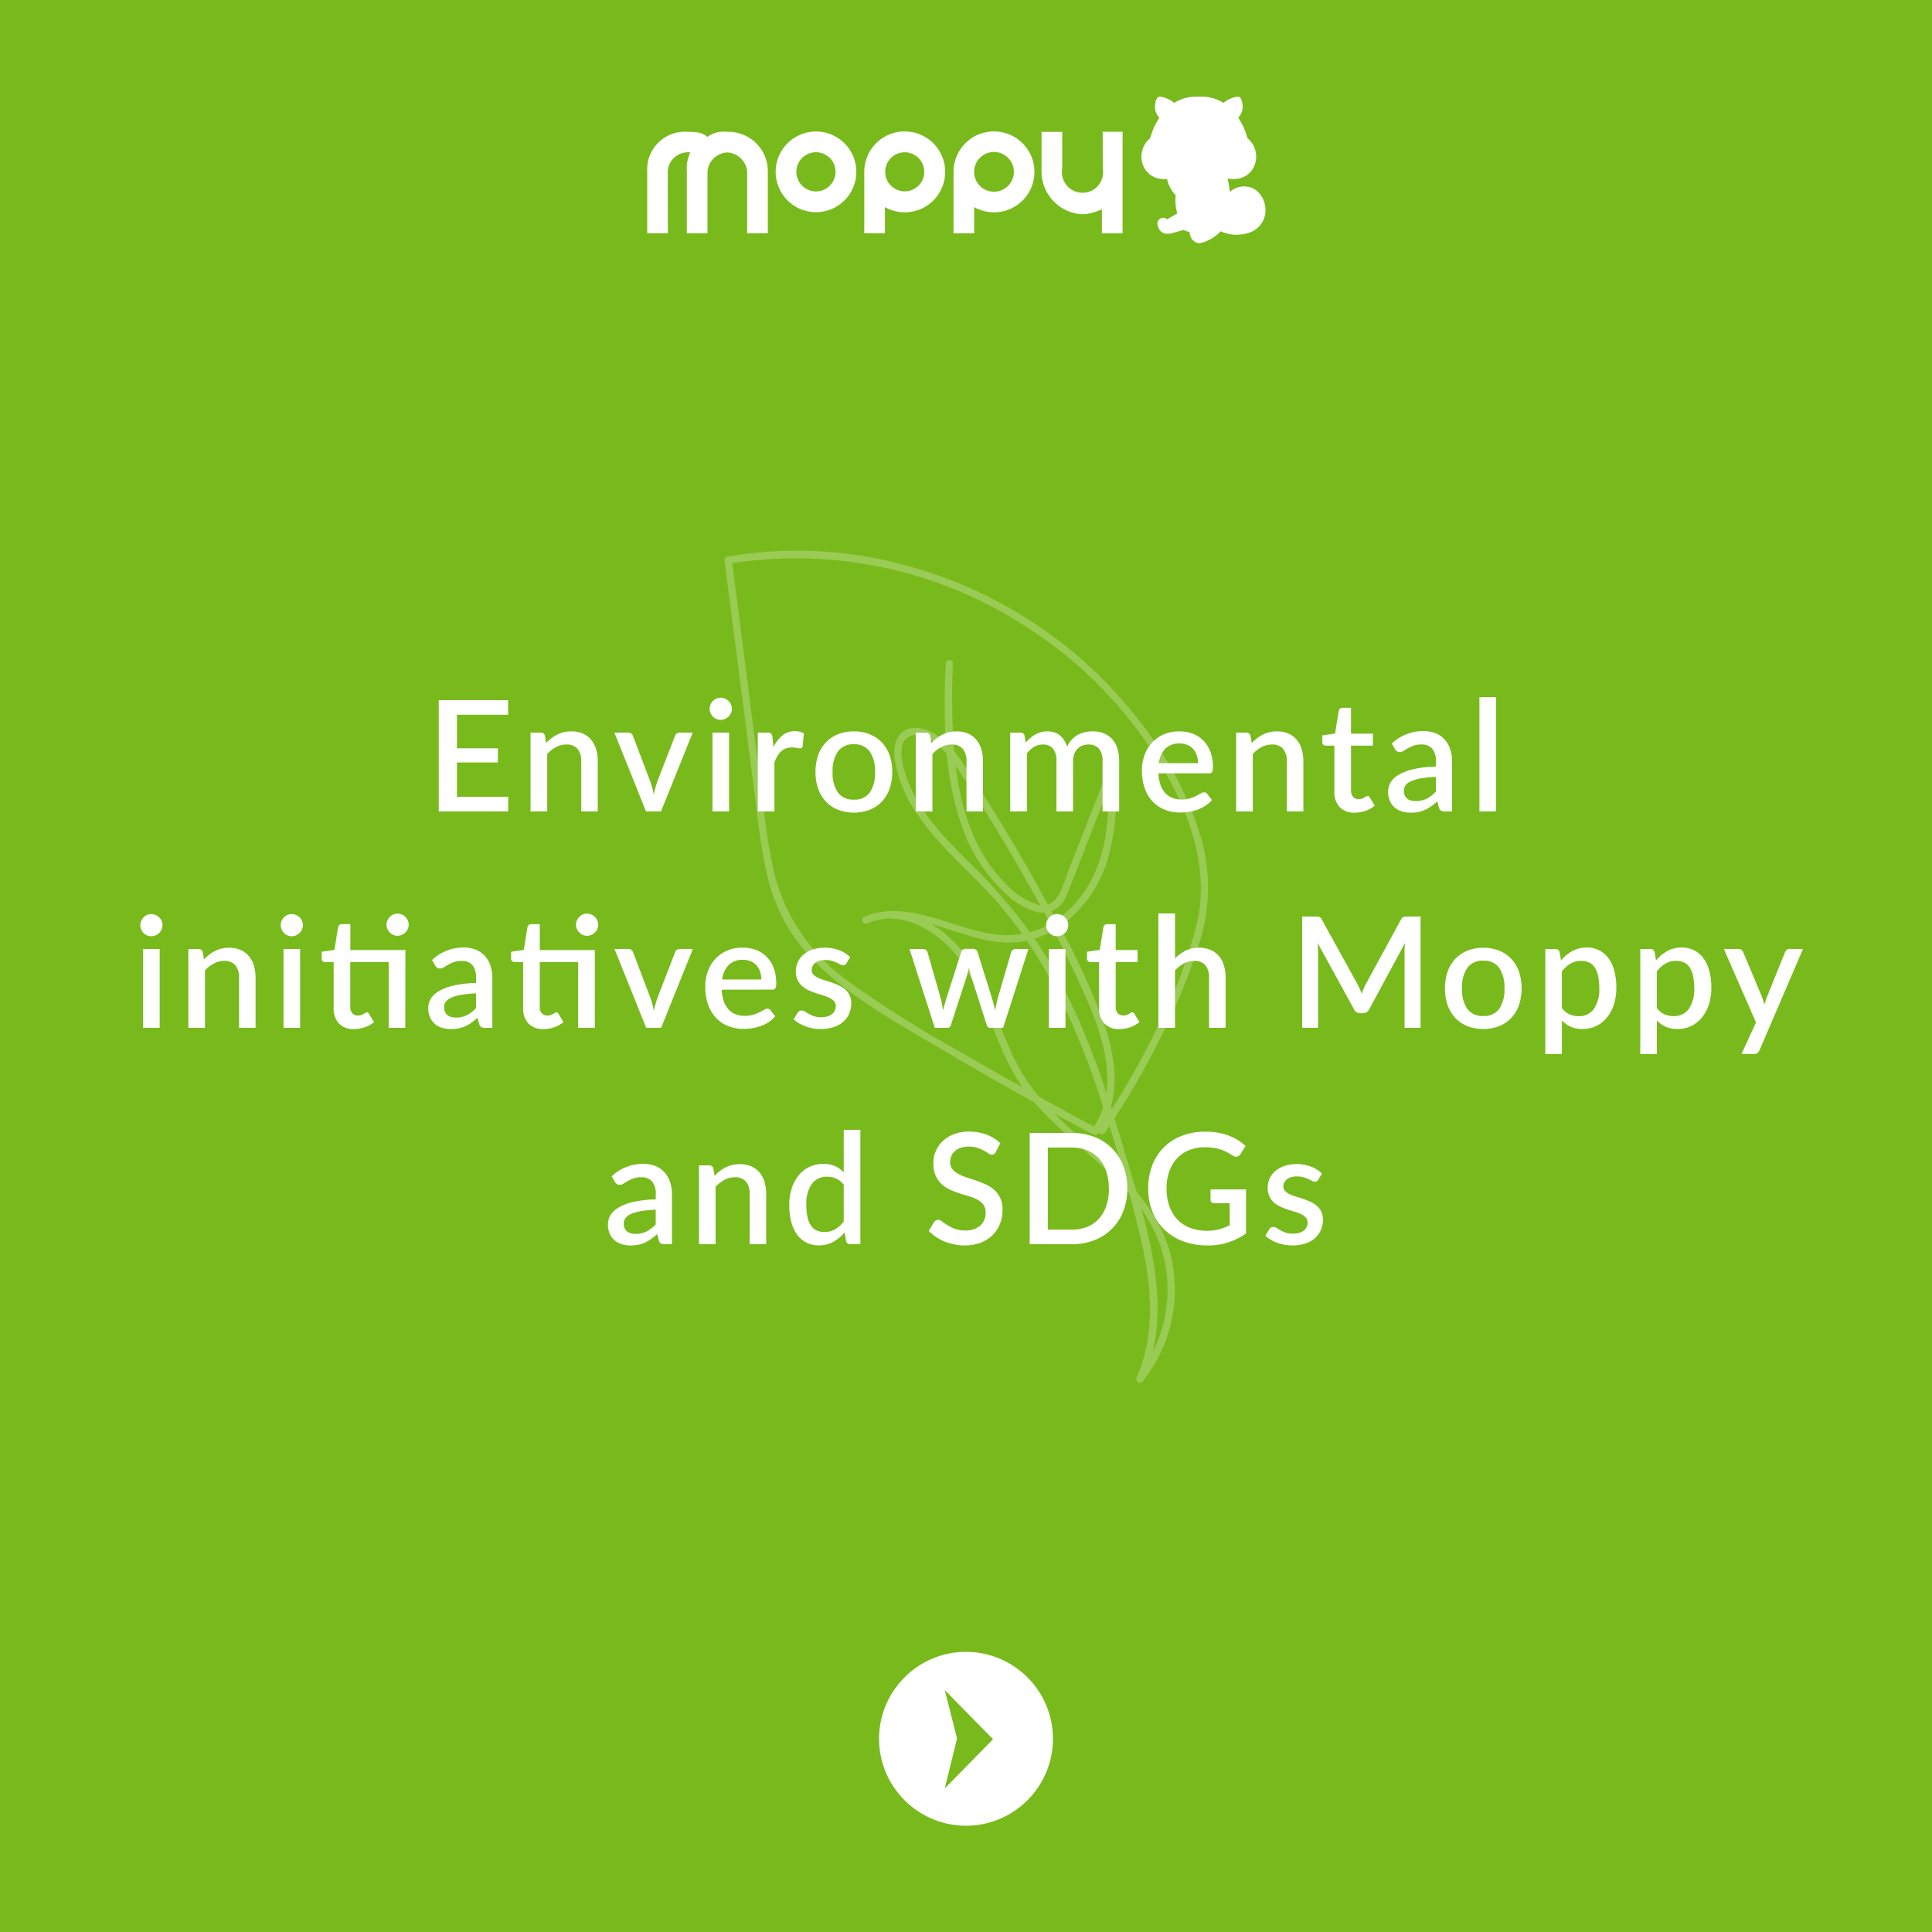 <svg xmlns="http://www.w3.org/2000/svg" xmlns:xlink="http://www.w3.org/1999/xlink" width="200" height="200" viewBox="0 0 200 200">
  <defs>
    <clipPath id="clip-path">
      <rect id="長方形_2326" data-name="長方形 2326" width="64.007" height="15.156" fill="none"/>
    </clipPath>
    <clipPath id="clip-path-2">
      <rect id="長方形_2190" data-name="長方形 2190" width="50.058" height="86.264" fill="#fff"/>
    </clipPath>
  </defs>
  <g id="グループ_1996" data-name="グループ 1996" transform="translate(-88 -365)">
    <g id="グループ_1986" data-name="グループ 1986">
      <rect id="長方形_2199" data-name="長方形 2199" width="200" height="200" transform="translate(88 365)" fill="#78ba1c"/>
      <g id="矢印_" data-name="矢印２" transform="translate(178 535)">
        <g id="パス_2853" data-name="パス 2853" fill="#fff" stroke-linecap="square">
          <path d="M 10 19.5 C 4.762 19.5 0.5 15.238 0.5 10 C 0.5 4.762 4.762 0.5 10 0.5 C 15.238 0.5 19.5 4.762 19.5 10 C 19.5 15.238 15.238 19.5 10 19.5 Z" stroke="none"/>
          <path d="M 10 1 C 5.037 1 1 5.037 1 10 C 1 14.963 5.037 19 10 19 C 14.963 19 19 14.963 19 10 C 19 5.037 14.963 1 10 1 M 10 0 C 15.523 0 20 4.477 20 10 C 20 15.523 15.523 20 10 20 C 4.477 20 0 15.523 0 10 C 0 4.477 4.477 0 10 0 Z" stroke="none" fill="#78ba1c"/>
        </g>
        <path id="パス_51" data-name="パス 51" d="M553.536,205.091l-5-5.091,1.273,5.015-1.273,5.168Z" transform="translate(-540.736 -195.046)" fill="#78ba1c"/>
      </g>
      <g id="グループ_1891" data-name="グループ 1891" transform="translate(155 375)">
        <g id="グループ_1890" data-name="グループ 1890" clip-path="url(#clip-path)">
          <path id="パス_2847" data-name="パス 2847" d="M8.275,6.357a2.848,2.848,0,0,0-2.034.522c-.468-.322-.691-.519-2.062-.519A3.893,3.893,0,0,0,0,10.46c0,2.291,0,6.394,0,6.394l2.137,0s-.011-5.729-.011-6.408A2.094,2.094,0,0,1,4.455,8.488,3.994,3.994,0,0,0,4.1,10.454v6.4h2.14v-6.4A2.153,2.153,0,0,1,8.278,8.493a2.183,2.183,0,0,1,2.067,1.964c0,1.257,0,6.4,0,6.4h2.14s0-5.318,0-6.4a4.081,4.081,0,0,0-4.21-4.1" transform="translate(0 -2.711)" fill="#fff"/>
          <path id="パス_2848" data-name="パス 2848" d="M77.5,6.352s.011,3.373.011,3.807a2.133,2.133,0,1,1-4.2,0v-3.8h-2.14V10.5a4.439,4.439,0,0,0,4.291,4.394,5.422,5.422,0,0,0,1.956-.528l0,2.489,2.141,0V6.352Z" transform="translate(-30.35 -2.708)" fill="#fff"/>
          <path id="パス_2849" data-name="パス 2849" d="M27.341,6.3a4.175,4.175,0,1,0,4.182,4.174A4.177,4.177,0,0,0,27.341,6.3m0,6.2a2.028,2.028,0,1,1,2.031-2.028A2.029,2.029,0,0,1,27.341,12.5" transform="translate(-9.876 -2.686)" fill="#fff"/>
          <path id="パス_2850" data-name="パス 2850" d="M43.363,6.284a4.186,4.186,0,0,0-4.19,4.183c0,1.024,0,5.5,0,6.358.186,0,1.425-.005,2.141-.005,0-.979,0-2.247-.006-2.7a4.186,4.186,0,1,0,2.05-7.833m0,6.2a2.021,2.021,0,1,1,2.024-2.021,2.023,2.023,0,0,1-2.024,2.021" transform="translate(-16.704 -2.679)" fill="#fff"/>
          <path id="パス_2851" data-name="パス 2851" d="M59.472,6.283a4.187,4.187,0,0,0-4.19,4.184c0,1.024,0,5.5,0,6.358.186,0,1.425-.006,2.142-.006,0-.979,0-2.247-.006-2.7a4.186,4.186,0,1,0,2.05-7.833m0,6.242a2.058,2.058,0,1,1,2.061-2.058,2.059,2.059,0,0,1-2.061,2.058" transform="translate(-23.574 -2.679)" fill="#fff"/>
          <path id="パス_2852" data-name="パス 2852" d="M101.968,11.171a2.464,2.464,0,0,0-1.152-1.647A2.274,2.274,0,0,0,99,9.461a1.626,1.626,0,0,0-.644.426,13.748,13.748,0,0,0-.241-1.41,2.675,2.675,0,0,0,.822.047,2.224,2.224,0,0,0,1.786-1.041,2.439,2.439,0,0,0,.313-1.7,2.47,2.47,0,0,0-.859-1.476,7.446,7.446,0,0,0-.957-2.13A1.609,1.609,0,0,0,99.66.827L99.63.666a.884.884,0,0,0-.256-.6A.379.379,0,0,0,99.08.014a2.851,2.851,0,0,0-1.386.637A4.285,4.285,0,0,0,95.575.007C95.425,0,95.28,0,95.138,0s-.287,0-.437.007a4.284,4.284,0,0,0-2.119.644A2.851,2.851,0,0,0,91.2.014.379.379,0,0,0,90.9.069a.879.879,0,0,0-.256.6l-.031.161a1.609,1.609,0,0,0,.44,1.35,7.452,7.452,0,0,0-.957,2.13,2.469,2.469,0,0,0-.859,1.476,2.436,2.436,0,0,0,.312,1.7,2.224,2.224,0,0,0,1.786,1.041,2.809,2.809,0,0,0,.515,0,3.307,3.307,0,0,0,.816,1.6s.031.033.076.071a4.875,4.875,0,0,0,.165,1.892l-1.042.609a.631.631,0,0,0-.849.025c-.311.308-.1.823.067,1.079.387.579,1.212.352,1.247.342l1.229-.344a2.529,2.529,0,0,0,.632.222,1.186,1.186,0,0,0,.444.944.856.856,0,0,0,.782.169,4.21,4.21,0,0,0,1.978-1.19,4.007,4.007,0,0,0,3.275.014,2.445,2.445,0,0,0,1.3-2.785" transform="translate(-38.035 0)" fill="#fff"/>
        </g>
      </g>
      <g id="グループ_1966" data-name="グループ 1966" transform="translate(163 422)" opacity="0.25">
        <g id="グループ_1761" data-name="グループ 1761" clip-path="url(#clip-path-2)">
          <path id="パス_2019" data-name="パス 2019" d="M39.4,60.241A82.706,82.706,0,0,0,45,50.687a63.94,63.94,0,0,0,4.167-10.1,18.826,18.826,0,0,0,.252-10.56,34.507,34.507,0,0,0-3.834-8.609,45.4,45.4,0,0,0-26.5-19.8A42.449,42.449,0,0,0,.28.624.378.378,0,0,0,0,.989L2.1,17.275q.518,4.034,1.037,8.068c.319,2.487.579,4.995,1.1,7.449a19.818,19.818,0,0,0,2.46,6.433A21.118,21.118,0,0,0,10.785,43.9c3.481,3.027,7.595,5.3,11.548,7.642q7.819,4.627,15.837,8.906a.39.39,0,0,0,.518-.136c2.281-3.12,1.925-7.127.843-10.633A71.335,71.335,0,0,0,34.066,37.76q-3.3-6.263-7.109-12.243-.912-1.434-1.853-2.849a16.291,16.291,0,0,0-1.758-2.4c-.958-.988-2.421-2.066-3.881-1.911-1.677.176-2.04,1.922-1.831,3.324a13.219,13.219,0,0,0,1.911,4.974c1.987,3.2,4.881,5.71,7.468,8.406C32.895,41.191,36.381,48.96,39,56.943c1.489,4.539,2.88,9.16,3.984,13.809,1.152,4.857,1.792,10.134-.33,14.827-.161.356.3.82.595.459A15.167,15.167,0,0,0,46.48,74.471c-.557-4.12-2.933-7.437-5.851-10.266-2.978-2.888-6.438-5.36-8.909-8.735-2.837-3.874-3.638-8.761-6.2-12.781-2.268-3.557-6.794-6.613-11.069-4.781-.389.167-.106.854.292.692,4.773-1.95,9.645,1.855,14.439,1.972,4.876.119,8.771-3.677,10.313-8.052a22.647,22.647,0,0,0,.878-9.532.381.381,0,0,0-.744-.1L35.645,33.006c-.553,1.405-1.034,4.037-3.044,3.688a7.278,7.278,0,0,1-3.47-2.209c-3.7-3.606-4.964-8.924-5.38-13.9a73.08,73.08,0,0,1-.1-8.885c.018-.488-.739-.486-.757,0-.217,5.675-.239,11.674,1.773,17.07A16.739,16.739,0,0,0,28.892,35.3,7.71,7.71,0,0,0,32.4,37.424a2.6,2.6,0,0,0,2.991-1.738c.887-2.005,1.619-4.092,2.422-6.133l2.544-6.464-.743-.1c.46,5.182-.18,10.958-4.363,14.558a9.014,9.014,0,0,1-6.526,2.247C26.3,39.63,24.008,38.688,21.7,38.02c-2.345-.678-4.826-1.1-7.158-.15l.292.692c3.9-1.672,8.087,1.4,10.092,4.6,2.375,3.789,3.2,8.334,5.7,12.06,4.19,6.244,12.375,9.657,14.646,17.2A14.4,14.4,0,0,1,42.713,85.5l.595.459c3.449-7.627.27-16.378-1.937-23.9C39.157,54.515,36.6,46.9,32.2,40.309A57.142,57.142,0,0,0,24.955,31.9c-2.545-2.566-5.216-5.35-6.257-8.907a5.55,5.55,0,0,1-.316-2.825,1.5,1.5,0,0,1,2.127-.925c1.747.59,2.809,2.109,3.784,3.57q3.772,5.655,7.091,11.594a115.211,115.211,0,0,1,6.6,13.181c1.555,3.88,2.731,8.668.05,12.337l.518-.136Q31.646,56.1,24.88,52.157a119.052,119.052,0,0,1-11.867-7.428,19.825,19.825,0,0,1-7.7-10.69,55.127,55.127,0,0,1-1.25-7.351L3.045,18.769Q1.9,9.879.759.989l-.278.365A43.638,43.638,0,0,1,31.97,8.375,43.4,43.4,0,0,1,43.722,19.919c3.607,5.287,6.6,11.8,5.265,18.314a49.067,49.067,0,0,1-4.273,11.326,82.479,82.479,0,0,1-5.969,10.3c-.275.4.381.783.654.382" transform="translate(0 0)" fill="#fff"/>
        </g>
      </g>
    </g>
    <path id="パス_3688" data-name="パス 3688" d="M41.612,14.488,41.6,16H34.42V4.48H41.6V5.992H36.3V9.464h4.24v1.464H36.3v3.56Zm3.92-5.568a5.215,5.215,0,0,1,.548-.492,3.648,3.648,0,0,1,.6-.38,3.23,3.23,0,0,1,.68-.248,3.3,3.3,0,0,1,.784-.088,2.9,2.9,0,0,1,1.18.224,2.359,2.359,0,0,1,.856.632,2.723,2.723,0,0,1,.524.98,4.27,4.27,0,0,1,.176,1.26V16H49.172V10.808a1.944,1.944,0,0,0-.38-1.28,1.419,1.419,0,0,0-1.156-.456,2.223,2.223,0,0,0-1.068.264,3.663,3.663,0,0,0-.924.72V16h-1.72V7.84h1.04a.423.423,0,0,1,.448.328ZM60.708,7.84,57.428,16H55.876L52.6,7.84h1.416a.534.534,0,0,1,.332.1.457.457,0,0,1,.172.236l1.808,4.752q.112.336.2.664t.152.664q.064-.336.156-.66t.2-.668l1.84-4.752a.488.488,0,0,1,.176-.24.505.505,0,0,1,.312-.1Zm3.768,0V16h-1.72V7.84Zm.288-2.464a1.076,1.076,0,0,1-.092.44,1.157,1.157,0,0,1-.252.364,1.228,1.228,0,0,1-.372.248,1.123,1.123,0,0,1-.452.092,1.048,1.048,0,0,1-.436-.092A1.155,1.155,0,0,1,62.8,6.18a1.228,1.228,0,0,1-.244-.364,1.076,1.076,0,0,1-.092-.44,1.1,1.1,0,0,1,.092-.448,1.228,1.228,0,0,1,.244-.364,1.155,1.155,0,0,1,.356-.248,1.048,1.048,0,0,1,.436-.092,1.123,1.123,0,0,1,.452.092,1.228,1.228,0,0,1,.372.248,1.157,1.157,0,0,1,.252.364A1.1,1.1,0,0,1,64.764,5.376Zm4.3,3.976A3.609,3.609,0,0,1,70,8.132a2,2,0,0,1,1.3-.444,1.975,1.975,0,0,1,.5.06,1.394,1.394,0,0,1,.416.18l-.12,1.3a.322.322,0,0,1-.1.188.289.289,0,0,1-.18.052,1.93,1.93,0,0,1-.344-.044A2.445,2.445,0,0,0,71,9.376a1.8,1.8,0,0,0-.636.1,1.537,1.537,0,0,0-.5.3,2.046,2.046,0,0,0-.388.488,4.707,4.707,0,0,0-.312.656V16h-1.72V7.84h1a.543.543,0,0,1,.376.1.614.614,0,0,1,.144.348ZM77.4,7.712a4.329,4.329,0,0,1,1.636.3,3.508,3.508,0,0,1,1.248.84,3.729,3.729,0,0,1,.8,1.32,5.113,5.113,0,0,1,.28,1.744,5.113,5.113,0,0,1-.28,1.744,3.77,3.77,0,0,1-.8,1.324,3.482,3.482,0,0,1-1.248.844,4.691,4.691,0,0,1-3.28,0A3.522,3.522,0,0,1,74.5,14.98a3.739,3.739,0,0,1-.8-1.324,5.113,5.113,0,0,1-.28-1.744,5.113,5.113,0,0,1,.28-1.744,3.7,3.7,0,0,1,.8-1.32,3.547,3.547,0,0,1,1.252-.84A4.351,4.351,0,0,1,77.4,7.712Zm0,7.064a1.9,1.9,0,0,0,1.644-.74,3.548,3.548,0,0,0,.54-2.116A3.587,3.587,0,0,0,79.04,9.8,1.893,1.893,0,0,0,77.4,9.048a1.921,1.921,0,0,0-1.664.748,3.567,3.567,0,0,0-.544,2.124,3.529,3.529,0,0,0,.544,2.116A1.929,1.929,0,0,0,77.4,14.776ZM85.412,8.92a5.215,5.215,0,0,1,.548-.492,3.648,3.648,0,0,1,.6-.38,3.23,3.23,0,0,1,.68-.248,3.3,3.3,0,0,1,.784-.088,2.9,2.9,0,0,1,1.18.224,2.359,2.359,0,0,1,.856.632,2.723,2.723,0,0,1,.524.98,4.27,4.27,0,0,1,.176,1.26V16H89.052V10.808a1.944,1.944,0,0,0-.38-1.28,1.419,1.419,0,0,0-1.156-.456,2.223,2.223,0,0,0-1.068.264,3.663,3.663,0,0,0-.924.72V16H83.8V7.84h1.04a.423.423,0,0,1,.448.328ZM93.58,16V7.84h1.04a.423.423,0,0,1,.448.328l.112.712a5.133,5.133,0,0,1,.464-.468,3.029,3.029,0,0,1,.516-.368,2.634,2.634,0,0,1,.592-.244,2.542,2.542,0,0,1,.684-.088,2.216,2.216,0,0,1,.72.112,1.831,1.831,0,0,1,.58.32,2.05,2.05,0,0,1,.436.5,3.034,3.034,0,0,1,.3.664,2.578,2.578,0,0,1,.464-.728,2.507,2.507,0,0,1,.624-.5A2.838,2.838,0,0,1,101.3,7.8a3.4,3.4,0,0,1,.788-.092,3.113,3.113,0,0,1,1.172.208,2.321,2.321,0,0,1,.872.6,2.627,2.627,0,0,1,.54.972,4.308,4.308,0,0,1,.184,1.312V16h-1.72V10.808a1.959,1.959,0,0,0-.372-1.3,1.366,1.366,0,0,0-1.1-.436,1.684,1.684,0,0,0-.616.112,1.446,1.446,0,0,0-.5.328,1.519,1.519,0,0,0-.34.54,2.109,2.109,0,0,0-.124.756V16h-1.72V10.808A2,2,0,0,0,98,9.492a1.314,1.314,0,0,0-1.056-.42,1.7,1.7,0,0,0-.888.244,2.875,2.875,0,0,0-.752.668V16Zm19.44-5a2.528,2.528,0,0,0-.124-.8,1.882,1.882,0,0,0-.364-.648,1.66,1.66,0,0,0-.6-.432,2.026,2.026,0,0,0-.82-.156,1.989,1.989,0,0,0-1.472.536,2.6,2.6,0,0,0-.68,1.5Zm-4.1,1.056a4.1,4.1,0,0,0,.216,1.2,2.483,2.483,0,0,0,.492.844,1.914,1.914,0,0,0,.736.5,2.654,2.654,0,0,0,.956.164,2.914,2.914,0,0,0,.872-.116,4.094,4.094,0,0,0,.64-.256q.272-.14.464-.256a.693.693,0,0,1,.352-.116.367.367,0,0,1,.32.16l.488.632a3.1,3.1,0,0,1-.688.608,4.008,4.008,0,0,1-.816.4,4.61,4.61,0,0,1-.888.224,6.018,6.018,0,0,1-.888.068,4.267,4.267,0,0,1-1.572-.284A3.5,3.5,0,0,1,108.344,15a3.86,3.86,0,0,1-.832-1.368,5.432,5.432,0,0,1-.3-1.88,4.6,4.6,0,0,1,.268-1.584,3.778,3.778,0,0,1,.768-1.28,3.606,3.606,0,0,1,1.216-.86,3.973,3.973,0,0,1,1.62-.316,3.876,3.876,0,0,1,1.392.244,3.052,3.052,0,0,1,1.1.716,3.293,3.293,0,0,1,.724,1.156,4.357,4.357,0,0,1,.26,1.556,1.1,1.1,0,0,1-.088.536.352.352,0,0,1-.32.136Zm9.656-3.136a5.215,5.215,0,0,1,.548-.492,3.648,3.648,0,0,1,.6-.38,3.23,3.23,0,0,1,.68-.248,3.3,3.3,0,0,1,.784-.088,2.9,2.9,0,0,1,1.18.224,2.359,2.359,0,0,1,.856.632,2.723,2.723,0,0,1,.524.98,4.27,4.27,0,0,1,.176,1.26V16h-1.712V10.808a1.944,1.944,0,0,0-.38-1.28,1.419,1.419,0,0,0-1.156-.456,2.223,2.223,0,0,0-1.068.264,3.663,3.663,0,0,0-.924.72V16h-1.72V7.84H118a.423.423,0,0,1,.448.328Zm10.672,7.208a2.064,2.064,0,0,1-1.564-.572,2.236,2.236,0,0,1-.548-1.612V9.192h-.9a.362.362,0,0,1-.248-.092.349.349,0,0,1-.1-.276v-.7l1.32-.192.376-2.36a.455.455,0,0,1,.136-.22.375.375,0,0,1,.256-.084h.88v2.68h2.264v1.24h-2.264v4.632a.951.951,0,0,0,.216.672.749.749,0,0,0,.576.232,1.015,1.015,0,0,0,.344-.052,1.556,1.556,0,0,0,.248-.112q.1-.06.18-.112a.244.244,0,0,1,.38.108l.512.84a2.791,2.791,0,0,1-.944.54A3.405,3.405,0,0,1,129.244,16.128Zm8.392-3.7a10.879,10.879,0,0,0-1.552.148,4.406,4.406,0,0,0-1.024.3,1.351,1.351,0,0,0-.564.428.934.934,0,0,0-.172.544,1.191,1.191,0,0,0,.092.492.9.9,0,0,0,.256.336,1.041,1.041,0,0,0,.384.192,1.836,1.836,0,0,0,.484.06,2.474,2.474,0,0,0,1.156-.252,3.617,3.617,0,0,0,.94-.732Zm-4.56-3.456a4.672,4.672,0,0,1,3.3-1.288,3.235,3.235,0,0,1,1.252.228,2.5,2.5,0,0,1,.92.644,2.847,2.847,0,0,1,.568.988,3.893,3.893,0,0,1,.2,1.268V16h-.768a.748.748,0,0,1-.376-.076.583.583,0,0,1-.216-.308l-.168-.664a7.574,7.574,0,0,1-.616.5,3.886,3.886,0,0,1-.628.372,3.087,3.087,0,0,1-.7.228,4.1,4.1,0,0,1-.82.076,3.035,3.035,0,0,1-.924-.136,2.028,2.028,0,0,1-.74-.412,1.949,1.949,0,0,1-.492-.684,2.363,2.363,0,0,1-.18-.96,1.855,1.855,0,0,1,.252-.92,2.3,2.3,0,0,1,.832-.8,5.393,5.393,0,0,1,1.528-.588,11.1,11.1,0,0,1,2.34-.264v-.544A1.956,1.956,0,0,0,137.26,9.5a1.385,1.385,0,0,0-1.1-.432,2.421,2.421,0,0,0-.832.124,3.757,3.757,0,0,0-.584.268q-.248.144-.44.268a.739.739,0,0,1-.408.124.489.489,0,0,1-.3-.092.761.761,0,0,1-.2-.228ZM143.868,4.16V16h-1.72V4.16ZM5.532,30.24V38.4H3.812V30.24Zm.288-2.464a1.076,1.076,0,0,1-.092.44,1.157,1.157,0,0,1-.252.364,1.228,1.228,0,0,1-.372.248,1.123,1.123,0,0,1-.452.092,1.048,1.048,0,0,1-.436-.092,1.155,1.155,0,0,1-.356-.248,1.228,1.228,0,0,1-.244-.364,1.076,1.076,0,0,1-.092-.44,1.1,1.1,0,0,1,.092-.448,1.228,1.228,0,0,1,.244-.364,1.155,1.155,0,0,1,.356-.248,1.048,1.048,0,0,1,.436-.092,1.123,1.123,0,0,1,.452.092,1.228,1.228,0,0,1,.372.248,1.157,1.157,0,0,1,.252.364A1.1,1.1,0,0,1,5.82,27.776Zm4.288,3.544a5.215,5.215,0,0,1,.548-.492,3.648,3.648,0,0,1,.6-.38,3.23,3.23,0,0,1,.68-.248,3.3,3.3,0,0,1,.784-.088,2.9,2.9,0,0,1,1.18.224,2.359,2.359,0,0,1,.856.632,2.723,2.723,0,0,1,.524.98,4.27,4.27,0,0,1,.176,1.26V38.4H13.748V33.208a1.944,1.944,0,0,0-.38-1.28,1.419,1.419,0,0,0-1.156-.456,2.223,2.223,0,0,0-1.068.264,3.663,3.663,0,0,0-.924.72V38.4H8.5V30.24H9.54a.423.423,0,0,1,.448.328Zm9.96-1.08V38.4h-1.72V30.24Zm.288-2.464a1.076,1.076,0,0,1-.092.44,1.157,1.157,0,0,1-.252.364,1.228,1.228,0,0,1-.372.248,1.123,1.123,0,0,1-.452.092,1.048,1.048,0,0,1-.436-.092,1.155,1.155,0,0,1-.356-.248,1.228,1.228,0,0,1-.244-.364,1.076,1.076,0,0,1-.092-.44,1.1,1.1,0,0,1,.092-.448,1.228,1.228,0,0,1,.244-.364,1.155,1.155,0,0,1,.356-.248,1.048,1.048,0,0,1,.436-.092,1.123,1.123,0,0,1,.452.092,1.228,1.228,0,0,1,.372.248,1.157,1.157,0,0,1,.252.364A1.1,1.1,0,0,1,20.356,27.776ZM30.956,38.4h-1.72V31.592H25.26v4.632a.951.951,0,0,0,.216.672.749.749,0,0,0,.576.232,1.015,1.015,0,0,0,.344-.052,1.556,1.556,0,0,0,.248-.112q.1-.06.18-.112a.244.244,0,0,1,.38.108l.512.84a2.791,2.791,0,0,1-.944.54,3.405,3.405,0,0,1-1.12.188,2.064,2.064,0,0,1-1.564-.572,2.236,2.236,0,0,1-.548-1.612V31.592h-.9A.362.362,0,0,1,22.4,31.5a.349.349,0,0,1-.1-.276v-.7l1.32-.192.376-2.36a.455.455,0,0,1,.136-.22.375.375,0,0,1,.256-.084h.88v2.68h5.7Zm.352-10.664a1.048,1.048,0,0,1-.092.436,1.17,1.17,0,0,1-.252.36,1.228,1.228,0,0,1-.372.248,1.1,1.1,0,0,1-.444.092,1.048,1.048,0,0,1-.436-.092,1.207,1.207,0,0,1-.608-.608,1.048,1.048,0,0,1-.092-.436,1.123,1.123,0,0,1,.092-.452,1.177,1.177,0,0,1,.248-.368,1.205,1.205,0,0,1,.36-.248,1.048,1.048,0,0,1,.436-.092,1.1,1.1,0,0,1,.444.092,1.228,1.228,0,0,1,.372.248,1.144,1.144,0,0,1,.252.368A1.123,1.123,0,0,1,31.308,27.736Zm6.976,7.1a10.879,10.879,0,0,0-1.552.148,4.406,4.406,0,0,0-1.024.3,1.351,1.351,0,0,0-.564.428.934.934,0,0,0-.172.544,1.191,1.191,0,0,0,.092.492.9.9,0,0,0,.256.336,1.041,1.041,0,0,0,.384.192,1.836,1.836,0,0,0,.484.06,2.474,2.474,0,0,0,1.156-.252,3.617,3.617,0,0,0,.94-.732Zm-4.56-3.456a4.673,4.673,0,0,1,3.3-1.288,3.235,3.235,0,0,1,1.252.228,2.5,2.5,0,0,1,.92.644,2.847,2.847,0,0,1,.568.988,3.893,3.893,0,0,1,.2,1.268V38.4h-.768a.748.748,0,0,1-.376-.076.583.583,0,0,1-.216-.308l-.168-.664a7.575,7.575,0,0,1-.616.5,3.886,3.886,0,0,1-.628.372,3.087,3.087,0,0,1-.7.228,4.1,4.1,0,0,1-.82.076,3.035,3.035,0,0,1-.924-.136A2.028,2.028,0,0,1,34,37.98a1.949,1.949,0,0,1-.492-.684,2.363,2.363,0,0,1-.18-.96,1.855,1.855,0,0,1,.252-.92,2.3,2.3,0,0,1,.832-.8,5.393,5.393,0,0,1,1.528-.588,11.1,11.1,0,0,1,2.34-.264v-.544a1.956,1.956,0,0,0-.376-1.312,1.385,1.385,0,0,0-1.1-.432,2.421,2.421,0,0,0-.832.124,3.757,3.757,0,0,0-.584.268q-.248.144-.44.268a.739.739,0,0,1-.408.124.489.489,0,0,1-.3-.092.761.761,0,0,1-.2-.228ZM50.572,38.4h-1.72V31.592H44.876v4.632a.951.951,0,0,0,.216.672.749.749,0,0,0,.576.232,1.015,1.015,0,0,0,.344-.052,1.556,1.556,0,0,0,.248-.112q.1-.06.18-.112a.244.244,0,0,1,.38.108l.512.84a2.791,2.791,0,0,1-.944.54,3.405,3.405,0,0,1-1.12.188,2.064,2.064,0,0,1-1.564-.572,2.236,2.236,0,0,1-.548-1.612V31.592h-.9a.362.362,0,0,1-.248-.092.349.349,0,0,1-.1-.276v-.7l1.32-.192.376-2.36a.455.455,0,0,1,.136-.22A.375.375,0,0,1,44,27.672h.88v2.68h5.7Zm.352-10.664a1.048,1.048,0,0,1-.092.436,1.17,1.17,0,0,1-.252.36,1.228,1.228,0,0,1-.372.248,1.1,1.1,0,0,1-.444.092,1.048,1.048,0,0,1-.436-.092,1.206,1.206,0,0,1-.608-.608,1.048,1.048,0,0,1-.092-.436,1.123,1.123,0,0,1,.092-.452,1.177,1.177,0,0,1,.248-.368,1.205,1.205,0,0,1,.36-.248,1.048,1.048,0,0,1,.436-.092,1.1,1.1,0,0,1,.444.092,1.228,1.228,0,0,1,.372.248,1.144,1.144,0,0,1,.252.368A1.123,1.123,0,0,1,50.924,27.736Zm9.8,2.5-3.28,8.16H55.892l-3.28-8.16h1.416a.534.534,0,0,1,.332.1.457.457,0,0,1,.172.236l1.808,4.752q.112.336.2.664t.152.664q.064-.336.156-.66t.2-.668l1.84-4.752a.488.488,0,0,1,.176-.24.505.505,0,0,1,.312-.1Zm7.088,3.16a2.528,2.528,0,0,0-.124-.8,1.882,1.882,0,0,0-.364-.648,1.66,1.66,0,0,0-.6-.432,2.026,2.026,0,0,0-.82-.156,1.989,1.989,0,0,0-1.472.536,2.6,2.6,0,0,0-.68,1.5Zm-4.1,1.056a4.1,4.1,0,0,0,.216,1.2,2.483,2.483,0,0,0,.492.844,1.914,1.914,0,0,0,.736.5,2.654,2.654,0,0,0,.956.164,2.914,2.914,0,0,0,.872-.116,4.094,4.094,0,0,0,.64-.256q.272-.14.464-.256a.693.693,0,0,1,.352-.116.367.367,0,0,1,.32.16l.488.632a3.1,3.1,0,0,1-.688.608,4.009,4.009,0,0,1-.816.4,4.61,4.61,0,0,1-.888.224,6.018,6.018,0,0,1-.888.068,4.267,4.267,0,0,1-1.572-.284,3.5,3.5,0,0,1-1.256-.836,3.86,3.86,0,0,1-.832-1.368,5.432,5.432,0,0,1-.3-1.88,4.594,4.594,0,0,1,.268-1.584,3.778,3.778,0,0,1,.768-1.28,3.606,3.606,0,0,1,1.216-.86,3.973,3.973,0,0,1,1.62-.316,3.876,3.876,0,0,1,1.392.244,3.052,3.052,0,0,1,1.1.716,3.293,3.293,0,0,1,.724,1.156,4.357,4.357,0,0,1,.26,1.556,1.1,1.1,0,0,1-.088.536.352.352,0,0,1-.32.136Zm12.92-2.736a.427.427,0,0,1-.144.16.383.383,0,0,1-.2.048.643.643,0,0,1-.3-.084q-.16-.084-.376-.188a3.244,3.244,0,0,0-.508-.188,2.487,2.487,0,0,0-.684-.084,2.064,2.064,0,0,0-.58.076,1.3,1.3,0,0,0-.44.216.977.977,0,0,0-.276.328.876.876,0,0,0-.1.4.683.683,0,0,0,.176.48,1.524,1.524,0,0,0,.464.332,4.5,4.5,0,0,0,.656.252q.368.112.752.24a7.585,7.585,0,0,1,.752.3,2.819,2.819,0,0,1,.656.412,1.876,1.876,0,0,1,.464.592,1.853,1.853,0,0,1,.176.844,2.685,2.685,0,0,1-.208,1.064,2.389,2.389,0,0,1-.608.848,2.8,2.8,0,0,1-1,.56,4.281,4.281,0,0,1-1.364.2,4.342,4.342,0,0,1-.82-.076,4.716,4.716,0,0,1-.752-.208,4.008,4.008,0,0,1-.664-.316,3.5,3.5,0,0,1-.548-.4l.4-.656a.554.554,0,0,1,.18-.188.494.494,0,0,1,.268-.068.6.6,0,0,1,.332.108q.164.108.384.236a3.041,3.041,0,0,0,.532.236,2.4,2.4,0,0,0,.776.108,2.135,2.135,0,0,0,.664-.092,1.33,1.33,0,0,0,.464-.252,1.012,1.012,0,0,0,.272-.364,1.089,1.089,0,0,0,.088-.436.746.746,0,0,0-.176-.512,1.492,1.492,0,0,0-.468-.344,4.317,4.317,0,0,0-.664-.256q-.372-.112-.756-.24a7.923,7.923,0,0,1-.756-.3,2.6,2.6,0,0,1-.664-.428,1.954,1.954,0,0,1-.468-.632,2.113,2.113,0,0,1-.176-.908,2.242,2.242,0,0,1,.772-1.7,2.8,2.8,0,0,1,.936-.532,3.856,3.856,0,0,1,1.284-.2,4.06,4.06,0,0,1,1.5.264,3.252,3.252,0,0,1,1.128.72ZM95.46,30.24,92.844,38.4H91.476q-.24,0-.336-.312l-1.624-5.08q-.064-.216-.116-.432t-.092-.424q-.088.432-.216.864l-1.648,5.072a.37.37,0,0,1-.376.312h-1.3l-2.616-8.16h1.36a.534.534,0,0,1,.332.1.457.457,0,0,1,.172.236l1.36,4.752q.08.328.14.636t.108.612q.08-.3.168-.612t.184-.636L88.5,30.552a.431.431,0,0,1,.164-.236.489.489,0,0,1,.3-.092h.752a.52.52,0,0,1,.312.092.425.425,0,0,1,.168.236l1.488,4.776q.1.328.18.64t.156.624q.056-.3.12-.616t.152-.648l1.384-4.752a.488.488,0,0,1,.176-.24.505.505,0,0,1,.312-.1Zm3.84,0V38.4H97.58V30.24Zm.288-2.464a1.076,1.076,0,0,1-.092.44,1.157,1.157,0,0,1-.252.364,1.228,1.228,0,0,1-.372.248,1.123,1.123,0,0,1-.452.092,1.048,1.048,0,0,1-.436-.092,1.155,1.155,0,0,1-.356-.248,1.228,1.228,0,0,1-.244-.364,1.076,1.076,0,0,1-.092-.44,1.1,1.1,0,0,1,.092-.448,1.228,1.228,0,0,1,.244-.364,1.155,1.155,0,0,1,.356-.248,1.048,1.048,0,0,1,.436-.092,1.123,1.123,0,0,1,.452.092,1.228,1.228,0,0,1,.372.248,1.157,1.157,0,0,1,.252.364A1.1,1.1,0,0,1,99.588,27.776Zm5.3,10.752a2.064,2.064,0,0,1-1.564-.572,2.236,2.236,0,0,1-.548-1.612V31.592h-.9a.362.362,0,0,1-.248-.092.349.349,0,0,1-.1-.276v-.7l1.32-.192.376-2.36a.455.455,0,0,1,.136-.22.375.375,0,0,1,.256-.084h.88v2.68h2.264v1.24h-2.264v4.632a.951.951,0,0,0,.216.672.749.749,0,0,0,.576.232,1.015,1.015,0,0,0,.344-.052,1.555,1.555,0,0,0,.248-.112q.1-.06.18-.112a.244.244,0,0,1,.38.108l.512.84a2.791,2.791,0,0,1-.944.54A3.405,3.405,0,0,1,104.884,38.528Zm5.752-7.32a4.332,4.332,0,0,1,1.1-.8,3.093,3.093,0,0,1,1.4-.3,2.9,2.9,0,0,1,1.18.224,2.359,2.359,0,0,1,.856.632,2.723,2.723,0,0,1,.524.98,4.27,4.27,0,0,1,.176,1.26V38.4h-1.712V33.208a1.944,1.944,0,0,0-.38-1.28,1.419,1.419,0,0,0-1.156-.456,2.223,2.223,0,0,0-1.068.264,3.663,3.663,0,0,0-.924.72V38.4h-1.72V26.56h1.72Zm25.416-4.328V38.4H134.4V30.5q0-.192.012-.42t.036-.46l-3.7,6.84a.7.7,0,0,1-.664.424h-.264a.694.694,0,0,1-.664-.424l-3.76-6.856q.024.232.036.464t.012.432v7.9H123.8V26.88h1.4a1.305,1.305,0,0,1,.384.044.483.483,0,0,1,.248.268l3.7,6.7q.12.232.228.476t.2.5q.1-.256.2-.508t.228-.484l3.64-6.68a.483.483,0,0,1,.248-.268,1.305,1.305,0,0,1,.384-.044Zm6.5,3.232a4.329,4.329,0,0,1,1.636.3,3.508,3.508,0,0,1,1.248.84,3.729,3.729,0,0,1,.8,1.32,5.571,5.571,0,0,1,0,3.488,3.77,3.77,0,0,1-.8,1.324,3.483,3.483,0,0,1-1.248.844,4.691,4.691,0,0,1-3.28,0,3.522,3.522,0,0,1-1.252-.844,3.739,3.739,0,0,1-.8-1.324,5.571,5.571,0,0,1,0-3.488,3.7,3.7,0,0,1,.8-1.32,3.547,3.547,0,0,1,1.252-.84A4.351,4.351,0,0,1,142.548,30.112Zm0,7.064a1.9,1.9,0,0,0,1.644-.74,3.548,3.548,0,0,0,.54-2.116,3.587,3.587,0,0,0-.54-2.124,1.893,1.893,0,0,0-1.644-.748,1.921,1.921,0,0,0-1.664.748,3.567,3.567,0,0,0-.544,2.124,3.529,3.529,0,0,0,.544,2.116A1.929,1.929,0,0,0,142.548,37.176Zm8.128-.824a2.068,2.068,0,0,0,.788.652,2.332,2.332,0,0,0,.948.188,1.868,1.868,0,0,0,1.572-.736,3.57,3.57,0,0,0,.564-2.192,5.563,5.563,0,0,0-.128-1.284,2.484,2.484,0,0,0-.368-.868,1.418,1.418,0,0,0-.584-.488,1.9,1.9,0,0,0-.776-.152,2.169,2.169,0,0,0-1.132.284,3.213,3.213,0,0,0-.884.812Zm-.088-4.928a4.311,4.311,0,0,1,1.164-.968,3.032,3.032,0,0,1,1.516-.368,2.785,2.785,0,0,1,1.248.276,2.686,2.686,0,0,1,.96.8,3.9,3.9,0,0,1,.62,1.308,6.6,6.6,0,0,1,.22,1.788,5.612,5.612,0,0,1-.244,1.684,4.115,4.115,0,0,1-.7,1.352,3.263,3.263,0,0,1-1.1.9,3.229,3.229,0,0,1-1.464.324,2.887,2.887,0,0,1-1.22-.232,3.158,3.158,0,0,1-.908-.64v3.464h-1.72V30.24H150a.423.423,0,0,1,.448.328Zm9.92,4.928A2.068,2.068,0,0,0,161.3,37a2.332,2.332,0,0,0,.948.188,1.868,1.868,0,0,0,1.572-.736,3.57,3.57,0,0,0,.564-2.192,5.563,5.563,0,0,0-.128-1.284,2.484,2.484,0,0,0-.368-.868,1.418,1.418,0,0,0-.584-.488,1.9,1.9,0,0,0-.776-.152,2.169,2.169,0,0,0-1.132.284,3.213,3.213,0,0,0-.884.812Zm-.088-4.928a4.311,4.311,0,0,1,1.164-.968,3.032,3.032,0,0,1,1.516-.368,2.785,2.785,0,0,1,1.248.276,2.686,2.686,0,0,1,.96.8,3.9,3.9,0,0,1,.62,1.308,6.6,6.6,0,0,1,.22,1.788,5.612,5.612,0,0,1-.244,1.684,4.115,4.115,0,0,1-.7,1.352,3.263,3.263,0,0,1-1.1.9,3.229,3.229,0,0,1-1.464.324,2.887,2.887,0,0,1-1.22-.232,3.158,3.158,0,0,1-.908-.64v3.464h-1.72V30.24h1.04a.423.423,0,0,1,.448.328Zm15.216-1.184-4.5,10.48a.844.844,0,0,1-.212.288.582.582,0,0,1-.38.1h-1.272l1.5-3.264-3.328-7.608h1.5a.494.494,0,0,1,.332.1.621.621,0,0,1,.172.236l1.944,4.632q.072.2.132.4t.116.4q.064-.208.128-.408t.144-.4l1.864-4.624a.531.531,0,0,1,.188-.24.485.485,0,0,1,.292-.1ZM56.88,57.232a10.879,10.879,0,0,0-1.552.148,4.406,4.406,0,0,0-1.024.3,1.351,1.351,0,0,0-.564.428.934.934,0,0,0-.172.544,1.191,1.191,0,0,0,.092.492.9.9,0,0,0,.256.336,1.041,1.041,0,0,0,.384.192,1.836,1.836,0,0,0,.484.06,2.474,2.474,0,0,0,1.156-.252,3.617,3.617,0,0,0,.94-.732Zm-4.56-3.456a4.673,4.673,0,0,1,3.3-1.288,3.235,3.235,0,0,1,1.252.228,2.5,2.5,0,0,1,.92.644,2.847,2.847,0,0,1,.568.988,3.892,3.892,0,0,1,.2,1.268V60.8h-.768a.748.748,0,0,1-.376-.076.583.583,0,0,1-.216-.308l-.168-.664a7.577,7.577,0,0,1-.616.5,3.886,3.886,0,0,1-.628.372,3.087,3.087,0,0,1-.7.228,4.1,4.1,0,0,1-.82.076,3.035,3.035,0,0,1-.924-.136,2.028,2.028,0,0,1-.74-.412,1.949,1.949,0,0,1-.492-.684,2.363,2.363,0,0,1-.18-.96,1.855,1.855,0,0,1,.252-.92,2.3,2.3,0,0,1,.832-.8,5.393,5.393,0,0,1,1.528-.588,11.1,11.1,0,0,1,2.34-.264v-.544A1.956,1.956,0,0,0,56.5,54.3a1.385,1.385,0,0,0-1.1-.432,2.421,2.421,0,0,0-.832.124,3.757,3.757,0,0,0-.584.268q-.248.144-.44.268a.739.739,0,0,1-.408.124.489.489,0,0,1-.3-.092.761.761,0,0,1-.2-.228Zm10.648-.056a5.215,5.215,0,0,1,.548-.492,3.648,3.648,0,0,1,.6-.38,3.23,3.23,0,0,1,.68-.248,3.3,3.3,0,0,1,.784-.088,2.9,2.9,0,0,1,1.18.224,2.359,2.359,0,0,1,.856.632,2.723,2.723,0,0,1,.524.98,4.27,4.27,0,0,1,.176,1.26V60.8H66.608V55.608a1.944,1.944,0,0,0-.38-1.28,1.419,1.419,0,0,0-1.156-.456A2.224,2.224,0,0,0,64,54.136a3.663,3.663,0,0,0-.924.72V60.8H61.36V52.64H62.4a.423.423,0,0,1,.448.328Zm13.376.928A2.022,2.022,0,0,0,75.552,54a2.363,2.363,0,0,0-.936-.184,1.875,1.875,0,0,0-1.576.74,3.554,3.554,0,0,0-.568,2.188,5.563,5.563,0,0,0,.128,1.284,2.484,2.484,0,0,0,.368.868,1.418,1.418,0,0,0,.584.488,1.9,1.9,0,0,0,.776.152,2.169,2.169,0,0,0,1.132-.284,3.261,3.261,0,0,0,.884-.8Zm1.72-5.688V60.8h-1.04a.418.418,0,0,1-.44-.328l-.152-.888a4.31,4.31,0,0,1-1.164.968,3.032,3.032,0,0,1-1.516.368,2.785,2.785,0,0,1-1.248-.276,2.686,2.686,0,0,1-.96-.8,3.9,3.9,0,0,1-.62-1.308,6.6,6.6,0,0,1-.22-1.788,5.6,5.6,0,0,1,.244-1.688,4.121,4.121,0,0,1,.7-1.348,3.192,3.192,0,0,1,2.568-1.22,2.761,2.761,0,0,1,2.128.864V48.96Zm14.024,2.288a.706.706,0,0,1-.184.212.4.4,0,0,1-.24.068.623.623,0,0,1-.34-.128q-.188-.128-.464-.284a4.068,4.068,0,0,0-.652-.288,3.068,3.068,0,0,0-1.74-.012,1.756,1.756,0,0,0-.612.336,1.386,1.386,0,0,0-.372.508,1.61,1.61,0,0,0-.124.636,1.14,1.14,0,0,0,.232.732,1.985,1.985,0,0,0,.612.5,4.939,4.939,0,0,0,.868.364q.488.156,1,.332t1,.4a3.392,3.392,0,0,1,.868.568,2.608,2.608,0,0,1,.612.84,2.838,2.838,0,0,1,.232,1.208,3.9,3.9,0,0,1-.264,1.44,3.392,3.392,0,0,1-.764,1.172,3.558,3.558,0,0,1-1.232.788,4.529,4.529,0,0,1-1.668.288,5.317,5.317,0,0,1-1.076-.108,5.577,5.577,0,0,1-1-.3,5.006,5.006,0,0,1-.892-.476,4.477,4.477,0,0,1-.744-.624l.544-.9a.528.528,0,0,1,.184-.176.491.491,0,0,1,.248-.064.7.7,0,0,1,.408.172q.224.172.54.376a4.163,4.163,0,0,0,.764.376,2.992,2.992,0,0,0,1.072.172,2.282,2.282,0,0,0,1.572-.5,1.739,1.739,0,0,0,.556-1.368,1.288,1.288,0,0,0-.232-.8,1.884,1.884,0,0,0-.612-.516,4.4,4.4,0,0,0-.868-.352q-.488-.144-.992-.308a9.761,9.761,0,0,1-.992-.384,3.157,3.157,0,0,1-.868-.576,2.668,2.668,0,0,1-.612-.88,3.236,3.236,0,0,1-.232-1.308,3.111,3.111,0,0,1,.956-2.244,3.484,3.484,0,0,1,1.156-.724,4.239,4.239,0,0,1,1.568-.272,5.123,5.123,0,0,1,1.82.312,4.145,4.145,0,0,1,1.428.888ZM105.7,55.04a6.354,6.354,0,0,1-.416,2.34,5.164,5.164,0,0,1-2.988,3,6.345,6.345,0,0,1-2.356.42H95.592V49.28h4.352a6.345,6.345,0,0,1,2.356.42,5.164,5.164,0,0,1,2.988,3A6.354,6.354,0,0,1,105.7,55.04Zm-1.912,0a5.547,5.547,0,0,0-.268-1.784,3.693,3.693,0,0,0-.768-1.336,3.347,3.347,0,0,0-1.212-.836,4.182,4.182,0,0,0-1.6-.292H97.472v8.5h2.472a4.234,4.234,0,0,0,1.6-.288,3.283,3.283,0,0,0,1.212-.836,3.739,3.739,0,0,0,.768-1.336A5.538,5.538,0,0,0,103.792,55.04Zm14.2.088v4.56a6.661,6.661,0,0,1-4,1.24,7,7,0,0,1-2.532-.436,5.624,5.624,0,0,1-1.932-1.216,5.326,5.326,0,0,1-1.232-1.86,6.342,6.342,0,0,1-.432-2.376,6.614,6.614,0,0,1,.416-2.388,5.218,5.218,0,0,1,3.064-3.072,6.727,6.727,0,0,1,2.464-.428,7.254,7.254,0,0,1,1.292.108,6.4,6.4,0,0,1,1.108.3,5.178,5.178,0,0,1,.944.464,5.28,5.28,0,0,1,.792.608l-.536.856a.533.533,0,0,1-.328.248.562.562,0,0,1-.432-.1l-.492-.288a4.292,4.292,0,0,0-.6-.284,4.373,4.373,0,0,0-.776-.216,5.617,5.617,0,0,0-1.04-.084,4.3,4.3,0,0,0-1.644.3,3.516,3.516,0,0,0-1.252.856,3.8,3.8,0,0,0-.8,1.348,5.278,5.278,0,0,0-.28,1.768,5.361,5.361,0,0,0,.3,1.844,3.852,3.852,0,0,0,.84,1.376,3.583,3.583,0,0,0,1.316.86,5.249,5.249,0,0,0,2.992.144,5.775,5.775,0,0,0,1.092-.424V56.552H114.7a.4.4,0,0,1-.288-.1.344.344,0,0,1-.1-.26V55.128Zm7.472-1.008a.427.427,0,0,1-.144.16.383.383,0,0,1-.2.048.643.643,0,0,1-.3-.084q-.16-.084-.376-.188a3.245,3.245,0,0,0-.508-.188,2.487,2.487,0,0,0-.684-.084,2.064,2.064,0,0,0-.58.076,1.3,1.3,0,0,0-.44.216.977.977,0,0,0-.276.328.876.876,0,0,0-.1.4.683.683,0,0,0,.176.48,1.524,1.524,0,0,0,.464.332,4.5,4.5,0,0,0,.656.252q.368.112.752.24a7.584,7.584,0,0,1,.752.3,2.819,2.819,0,0,1,.656.412,1.876,1.876,0,0,1,.464.592,1.853,1.853,0,0,1,.176.844,2.685,2.685,0,0,1-.208,1.064,2.389,2.389,0,0,1-.608.848,2.8,2.8,0,0,1-1,.56,4.281,4.281,0,0,1-1.364.2,4.342,4.342,0,0,1-.82-.076,4.716,4.716,0,0,1-.752-.208,4.008,4.008,0,0,1-.664-.316,3.5,3.5,0,0,1-.548-.4l.4-.656a.554.554,0,0,1,.18-.188.494.494,0,0,1,.268-.068.6.6,0,0,1,.332.108q.164.108.384.236a3.041,3.041,0,0,0,.532.236,2.4,2.4,0,0,0,.776.108,2.135,2.135,0,0,0,.664-.092A1.33,1.33,0,0,0,124,59.36a1.012,1.012,0,0,0,.272-.364,1.089,1.089,0,0,0,.088-.436.746.746,0,0,0-.176-.512,1.492,1.492,0,0,0-.468-.344,4.317,4.317,0,0,0-.664-.256q-.372-.112-.756-.24a7.923,7.923,0,0,1-.756-.3,2.6,2.6,0,0,1-.664-.428,1.954,1.954,0,0,1-.468-.632,2.113,2.113,0,0,1-.176-.908,2.242,2.242,0,0,1,.772-1.7,2.8,2.8,0,0,1,.936-.532,3.856,3.856,0,0,1,1.284-.2,4.06,4.06,0,0,1,1.5.264,3.252,3.252,0,0,1,1.128.72Z" transform="translate(99 433)" fill="#fff"/>
  </g>
</svg>

